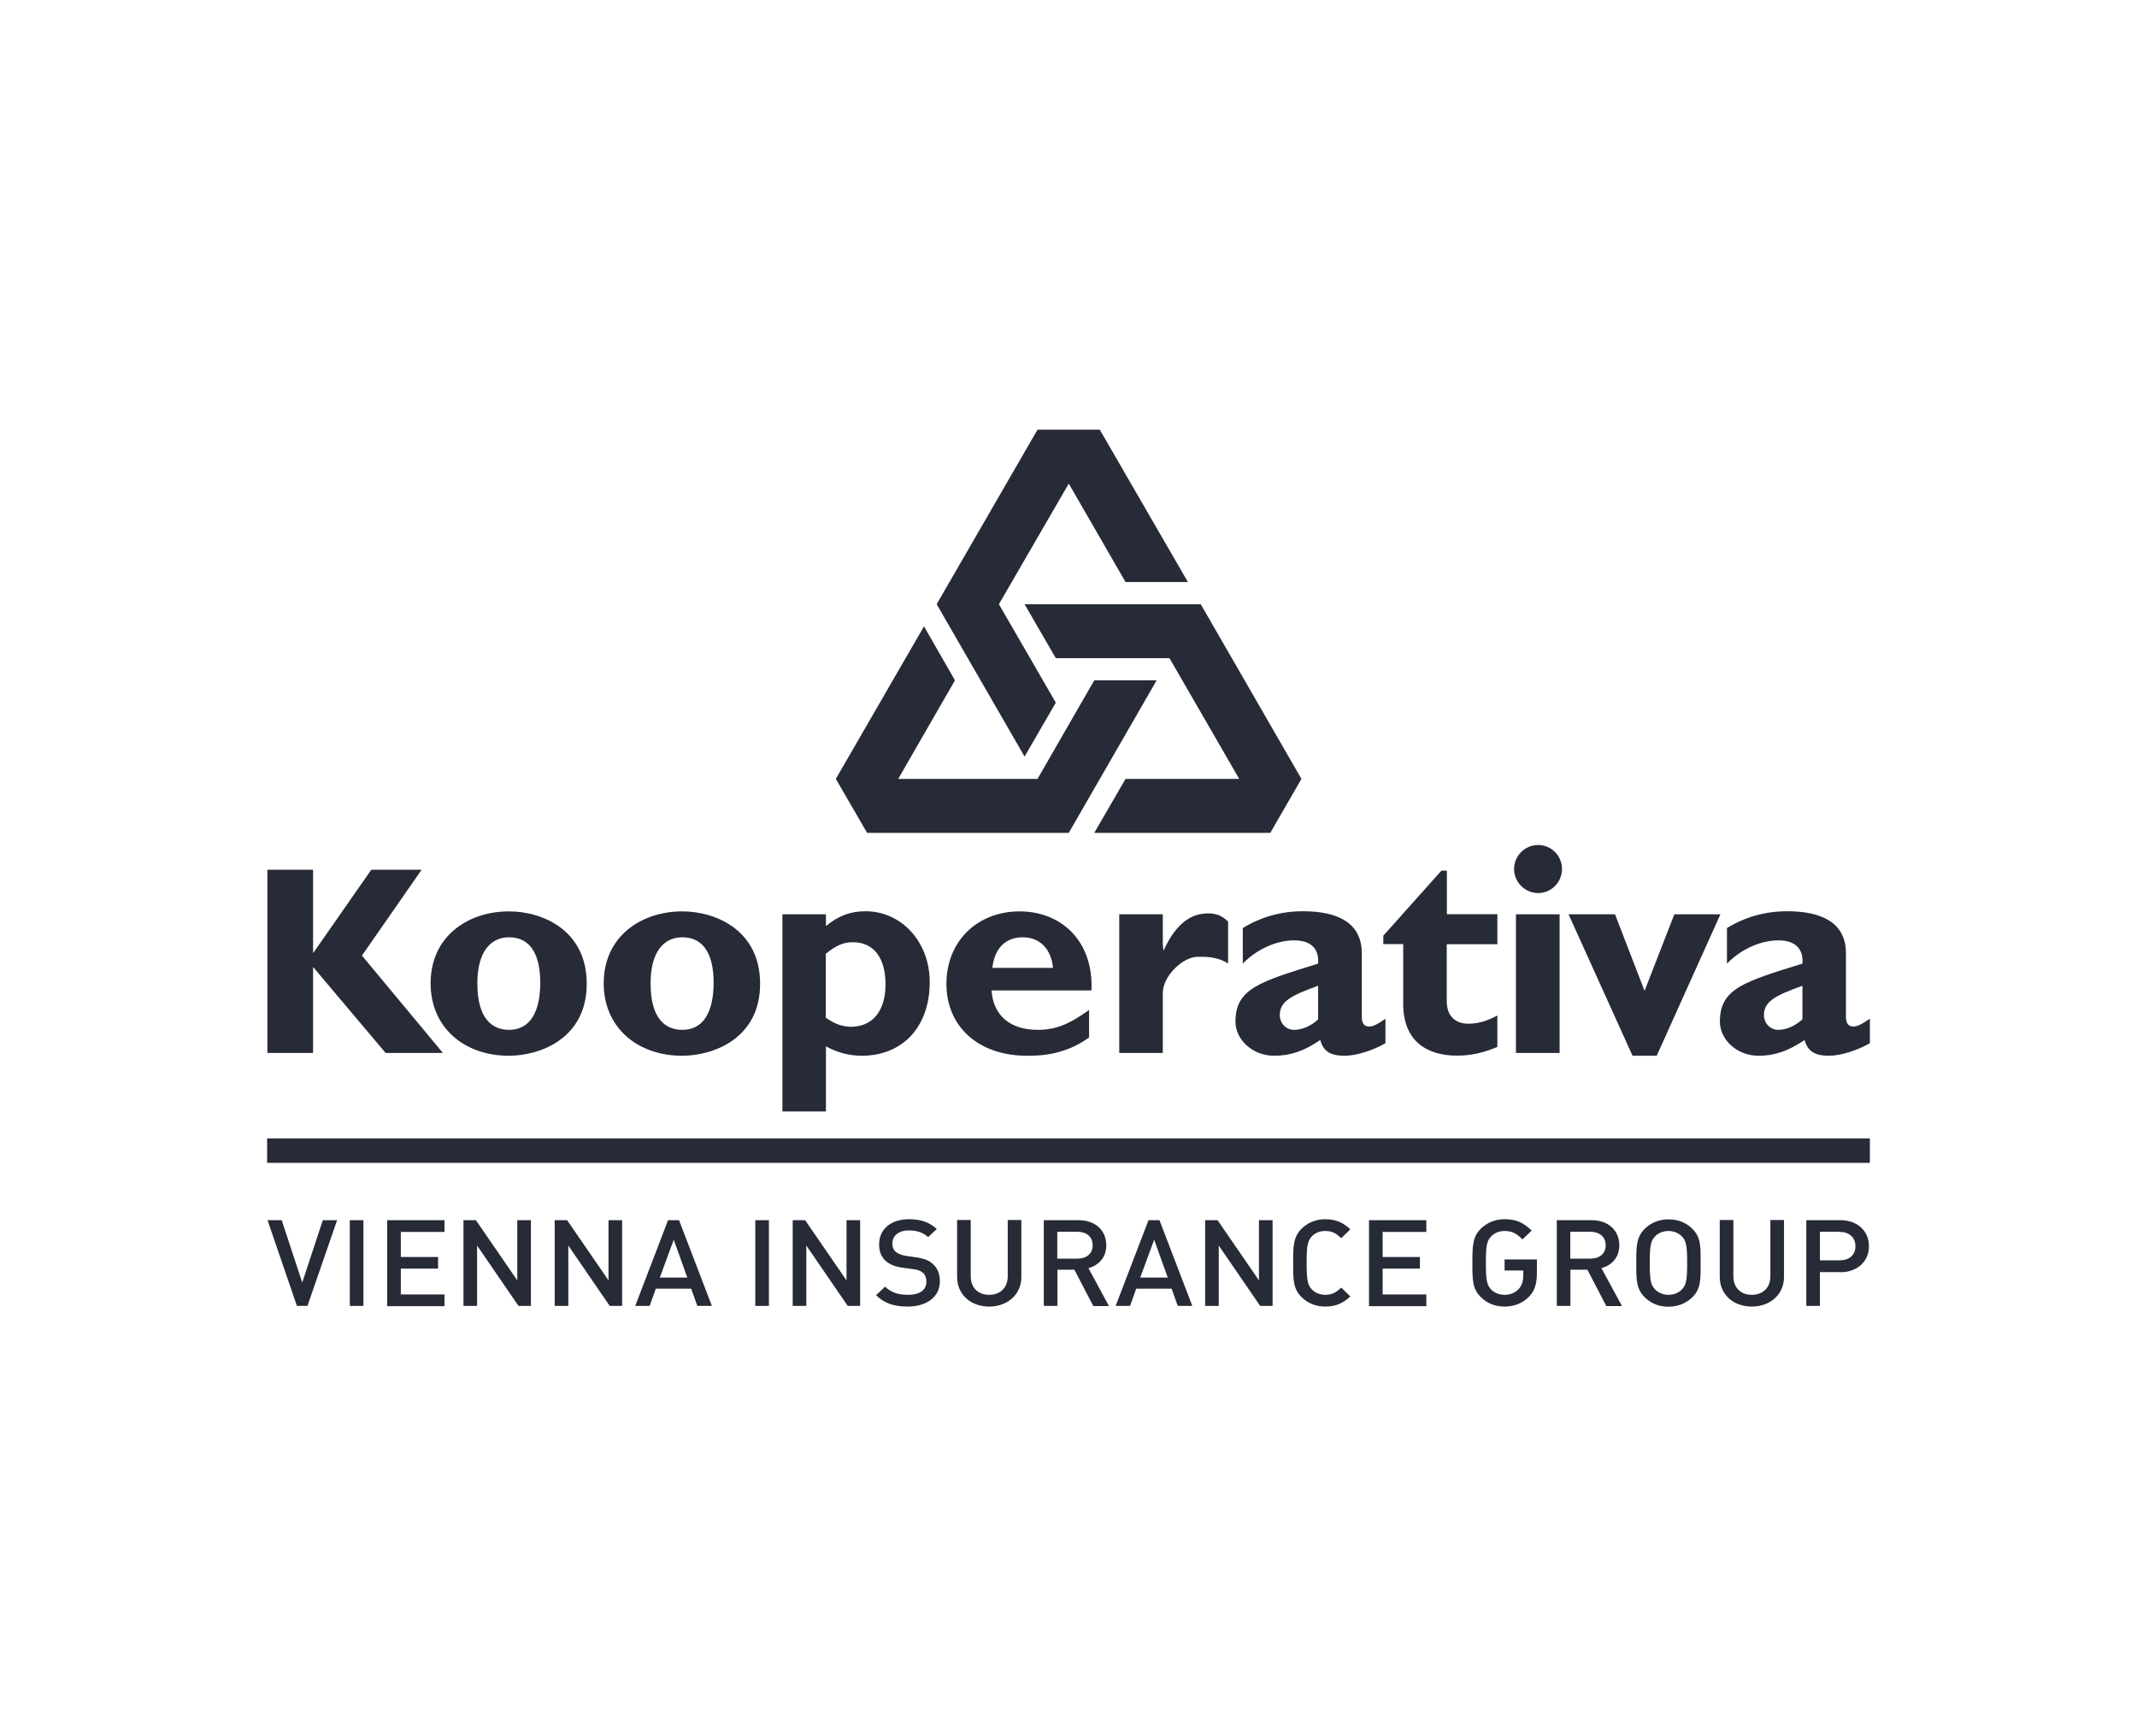 <?xml version="1.0" encoding="UTF-8"?>
<svg id="Layer_1" xmlns="http://www.w3.org/2000/svg" width="160" height="130" version="1.1" viewBox="0 0 160 130">
  <!-- Generator: Adobe Illustrator 29.3.1, SVG Export Plug-In . SVG Version: 2.1.0 Build 151)  -->
  <defs>
    <style>
      .st0 {
        fill: #272b37;
      }
    </style>
  </defs>
  <g>
    <polyline class="st0" points="27.1 71.55 33.16 78.84 28.87 78.84 23.44 72.4 23.44 78.84 20.02 78.84 20.02 65.12 23.44 65.12 23.44 71.33 23.47 71.33 27.8 65.12 31.57 65.12 27.1 71.55"/>
    <path class="st0" d="M43.93,73.66c0-3.99-3.29-5.42-5.82-5.42-3.07,0-5.87,1.86-5.87,5.39,0,3.27,2.47,5.42,5.87,5.42,2.29,0,5.82-1.27,5.82-5.39M40.45,73.57c0,2.27-.81,3.54-2.33,3.54-1.24,0-2.38-.79-2.38-3.48,0-2.34.97-3.45,2.38-3.45,1.63,0,2.33,1.36,2.33,3.39Z"/>
    <path class="st0" d="M56.91,73.66c0-3.99-3.29-5.42-5.83-5.42-3.06,0-5.88,1.86-5.88,5.39,0,3.27,2.48,5.42,5.88,5.42,2.3,0,5.83-1.27,5.83-5.39M53.43,73.57c0,2.27-.81,3.54-2.34,3.54-1.24,0-2.38-.79-2.38-3.48,0-2.34.97-3.45,2.38-3.45,1.64,0,2.34,1.36,2.34,3.39Z"/>
    <path class="st0" d="M61.84,68.46h-3.26v14.76h3.26v-4.88c.77.45,1.75.71,2.67.71,3.08,0,5.1-2.17,5.1-5.52,0-3.01-2.12-5.3-4.81-5.3-1.12,0-2.04.34-2.96,1.11v-.89M61.84,71.4c.81-.64,1.32-.85,2.02-.85,1.55,0,2.44,1.16,2.44,3.16s-.99,3.17-2.58,3.17c-.64,0-1.23-.21-1.89-.68v-4.8Z"/>
    <path class="st0" d="M81.54,75.62c-1.53,1.11-2.54,1.49-3.85,1.49-2.07,0-3.33-1.09-3.45-2.95h7.48c.16-3.77-2.33-5.92-5.37-5.92-3.21,0-5.49,2.26-5.49,5.43s2.36,5.38,6.04,5.38c.81,0,2.77,0,4.64-1.37v-2.06M74.3,72.47c.15-1.45.98-2.29,2.27-2.29s2.13.87,2.27,2.29h-4.54Z"/>
    <path class="st0" d="M87.06,70.71l.05.48c.97-2.15,2.12-2.7,3.03-2.78.35-.03,1.11-.12,1.81.6v3.13c-.85-.54-1.76-.5-2.28-.5-1.11,0-2.62,1.45-2.61,2.72v4.48h-3.26v-10.38h3.26v2.25"/>
    <path class="st0" d="M103.74,76.27c-.76.54-1.01.59-1.24.59-.33,0-.54-.2-.54-.72v-4.76c0-2.27-1.78-3.15-4.4-3.15-1.66,0-3.16.43-4.51,1.26v2.66c1.03-1.07,2.52-1.74,3.83-1.74,1.43,0,1.88.77,1.81,1.74-4.36,1.36-6.19,1.86-6.19,4.35,0,1.31,1.24,2.55,2.91,2.55,1.13,0,2.17-.31,3.44-1.18.22.83.74,1.18,1.82,1.18.88,0,2.16-.41,3.06-.94v-1.84M98.7,76.32c-.54.5-1.2.79-1.81.79s-1.07-.5-1.07-1.11c0-1.05.93-1.49,2.87-2.19v2.51Z"/>
    <path class="st0" d="M112.1,70.7h-3.78v4.29c0,1.01.58,1.66,1.6,1.66.68,0,1.31-.15,2.19-.61v2.35c-1.15.47-2.01.65-3.02.65-2.16,0-4.03-.99-4.03-3.89v-4.46h-1.49v-.63l4.35-4.87h.41v3.26h3.78v2.24"/>
    <path class="st0" d="M116.95,65.07c0,.99-.81,1.8-1.79,1.8s-1.8-.82-1.8-1.8.8-1.8,1.8-1.8,1.79.81,1.79,1.8M113.5,68.46h3.27v10.38h-3.27v-10.38Z"/>
    <polyline class="st0" points="117.44 68.46 120.92 68.46 123.13 74.19 125.36 68.46 128.81 68.46 124.04 79.05 122.23 79.05 117.44 68.46"/>
    <path class="st0" d="M140,76.27c-.77.54-1.02.59-1.24.59-.34,0-.55-.2-.55-.72v-4.76c0-2.27-1.78-3.15-4.4-3.15-1.65,0-3.16.43-4.51,1.26v2.66c1.03-1.07,2.53-1.74,3.84-1.74,1.43,0,1.88.77,1.81,1.74-4.36,1.36-6.18,1.86-6.18,4.35,0,1.31,1.24,2.55,2.9,2.55,1.13,0,2.17-.31,3.44-1.18.23.83.75,1.18,1.83,1.18.87,0,2.15-.41,3.06-.94v-1.84M134.95,76.32c-.54.5-1.2.79-1.81.79s-1.07-.5-1.07-1.11c0-1.05.94-1.49,2.88-2.19v2.51Z"/>
    <polyline class="st0" points="69.18 46.9 71.5 50.94 67.25 58.32 77.68 58.32 81.93 50.94 86.6 50.94 80.02 62.36 64.92 62.36 62.58 58.32 69.18 46.9"/>
    <polyline class="st0" points="81.93 62.36 84.27 58.32 92.78 58.32 87.56 49.28 79.05 49.28 76.71 45.24 89.9 45.24 97.44 58.32 95.11 62.36 81.93 62.36"/>
    <polyline class="st0" points="88.94 43.58 84.27 43.58 80.02 36.21 74.79 45.24 79.05 52.61 76.71 56.65 70.13 45.24 77.68 32.17 82.34 32.17 88.94 43.58"/>
  </g>
  <g>
    <rect id="Linie" class="st0" x="20" y="85.24" width="120" height="1.83"/>
    <path id="Subline_x5F_englisch" class="st0" d="M23.02,97.78h-.79l-2.2-6.42h1.06l1.54,4.67,1.54-4.67h1.07l-2.22,6.42ZM26.19,97.78v-6.42h1.02v6.42h-1.02ZM28.99,97.78v-6.42h4.29v.88h-3.27v1.88h2.79v.87h-2.79v1.93h3.27v.88h-4.29ZM38.82,97.78l-3.1-4.52v4.52h-1.02v-6.42h.93l3.1,4.51v-4.51h1.02v6.42h-.93ZM45.65,97.78l-3.1-4.52v4.52h-1.02v-6.42h.93l3.1,4.51v-4.51h1.02v6.42h-.93ZM52.21,97.78l-.46-1.29h-2.65l-.46,1.29h-1.08l2.46-6.42h.82l2.46,6.42h-1.08ZM50.45,92.81l-1.05,2.85h2.06l-1.02-2.85ZM56.55,97.78v-6.42h1.02v6.42h-1.02ZM63.47,97.78l-3.1-4.52v4.52h-1.02v-6.42h.93l3.1,4.51v-4.51h1.02v6.42h-.93ZM67.96,97.83c-1.01,0-1.73-.23-2.37-.85l.68-.64c.49.47,1.03.61,1.71.61.88,0,1.38-.36,1.38-.98,0-.28-.08-.51-.26-.67-.17-.15-.34-.22-.73-.27l-.79-.11c-.55-.07-.98-.25-1.27-.51-.33-.3-.49-.7-.49-1.23,0-1.12.85-1.89,2.24-1.89.89,0,1.51.22,2.08.73l-.65.61c-.41-.38-.89-.5-1.46-.5-.79,0-1.22.43-1.22,1,0,.23.08.44.25.6.17.14.44.25.75.3l.76.11c.62.09.97.23,1.25.48.37.31.55.77.55,1.32,0,1.18-1.01,1.89-2.41,1.89ZM74.06,97.83c-1.37,0-2.4-.89-2.4-2.22v-4.26h1.02v4.21c0,.86.55,1.39,1.38,1.39s1.39-.53,1.39-1.39v-4.21h1.02v4.26c0,1.33-1.05,2.22-2.41,2.22ZM81.85,97.78l-1.41-2.71h-1.27v2.71h-1.02v-6.42h2.6c1.27,0,2.08.78,2.08,1.88,0,.92-.58,1.51-1.34,1.71l1.54,2.84h-1.19ZM80.67,92.23h-1.51v2.01h1.51c.68,0,1.14-.37,1.14-1s-.46-1.01-1.14-1.01ZM88.18,97.78l-.46-1.29h-2.65l-.46,1.29h-1.08l2.46-6.42h.82l2.46,6.42h-1.08ZM86.42,92.81l-1.05,2.85h2.06l-1.02-2.85ZM94.35,97.78l-3.1-4.52v4.52h-1.02v-6.42h.93l3.1,4.51v-4.51h1.02v6.42h-.93ZM99.23,97.83c-.7,0-1.3-.24-1.76-.69-.66-.63-.65-1.34-.65-2.58s0-1.95.65-2.58c.46-.44,1.06-.69,1.76-.69.84,0,1.38.29,1.87.76l-.68.66c-.35-.33-.64-.54-1.2-.54-.4,0-.75.14-.99.39-.33.34-.4.71-.4,2s.07,1.66.4,2c.24.24.59.39.99.39.56,0,.85-.21,1.2-.54l.68.66c-.5.47-1.04.76-1.87.76ZM102.5,97.78v-6.42h4.29v.88h-3.27v1.88h2.79v.87h-2.79v1.93h3.27v.88h-4.29ZM114.48,97.09c-.47.48-1.09.74-1.83.74-.7,0-1.3-.24-1.76-.69-.66-.63-.65-1.34-.65-2.58s0-1.95.65-2.58c.46-.44,1.05-.69,1.76-.69.91,0,1.42.27,2.03.85l-.69.66c-.42-.41-.73-.63-1.34-.63-.4,0-.76.15-1,.4-.33.34-.4.7-.4,1.99s.07,1.66.4,2c.24.24.6.39,1,.39.44,0,.81-.16,1.07-.45.24-.26.33-.62.33-1.02v-.35h-1.4v-.83h2.42v.97c0,.83-.15,1.37-.59,1.82ZM120.26,97.78l-1.41-2.71h-1.27v2.71h-1.02v-6.42h2.6c1.27,0,2.08.78,2.08,1.88,0,.92-.58,1.51-1.34,1.71l1.54,2.84h-1.19ZM119.08,92.23h-1.51v2.01h1.51c.68,0,1.14-.37,1.14-1s-.46-1.01-1.14-1.01ZM126.69,97.15c-.46.44-1.06.69-1.77.69s-1.3-.24-1.76-.69c-.66-.63-.65-1.34-.65-2.58s0-1.95.65-2.58c.46-.44,1.05-.69,1.76-.69s1.31.24,1.77.69c.66.63.64,1.34.64,2.58s.02,1.95-.64,2.58ZM125.92,92.57c-.24-.24-.6-.4-1-.4s-.76.15-1,.4c-.33.34-.4.7-.4,1.99s.07,1.65.4,1.99c.24.24.6.4,1,.4s.76-.15,1-.4c.33-.34.4-.7.4-1.99s-.07-1.65-.4-1.99ZM131.16,97.83c-1.37,0-2.4-.89-2.4-2.22v-4.26h1.02v4.21c0,.86.55,1.39,1.38,1.39s1.39-.53,1.39-1.39v-4.21h1.02v4.26c0,1.33-1.05,2.22-2.41,2.22ZM137.79,95.25h-1.53v2.53h-1.02v-6.42h2.54c1.31,0,2.15.83,2.15,1.95s-.84,1.95-2.15,1.95ZM137.73,92.23h-1.47v2.14h1.47c.71,0,1.19-.39,1.19-1.06s-.48-1.07-1.19-1.07Z"/>
  </g>
</svg>